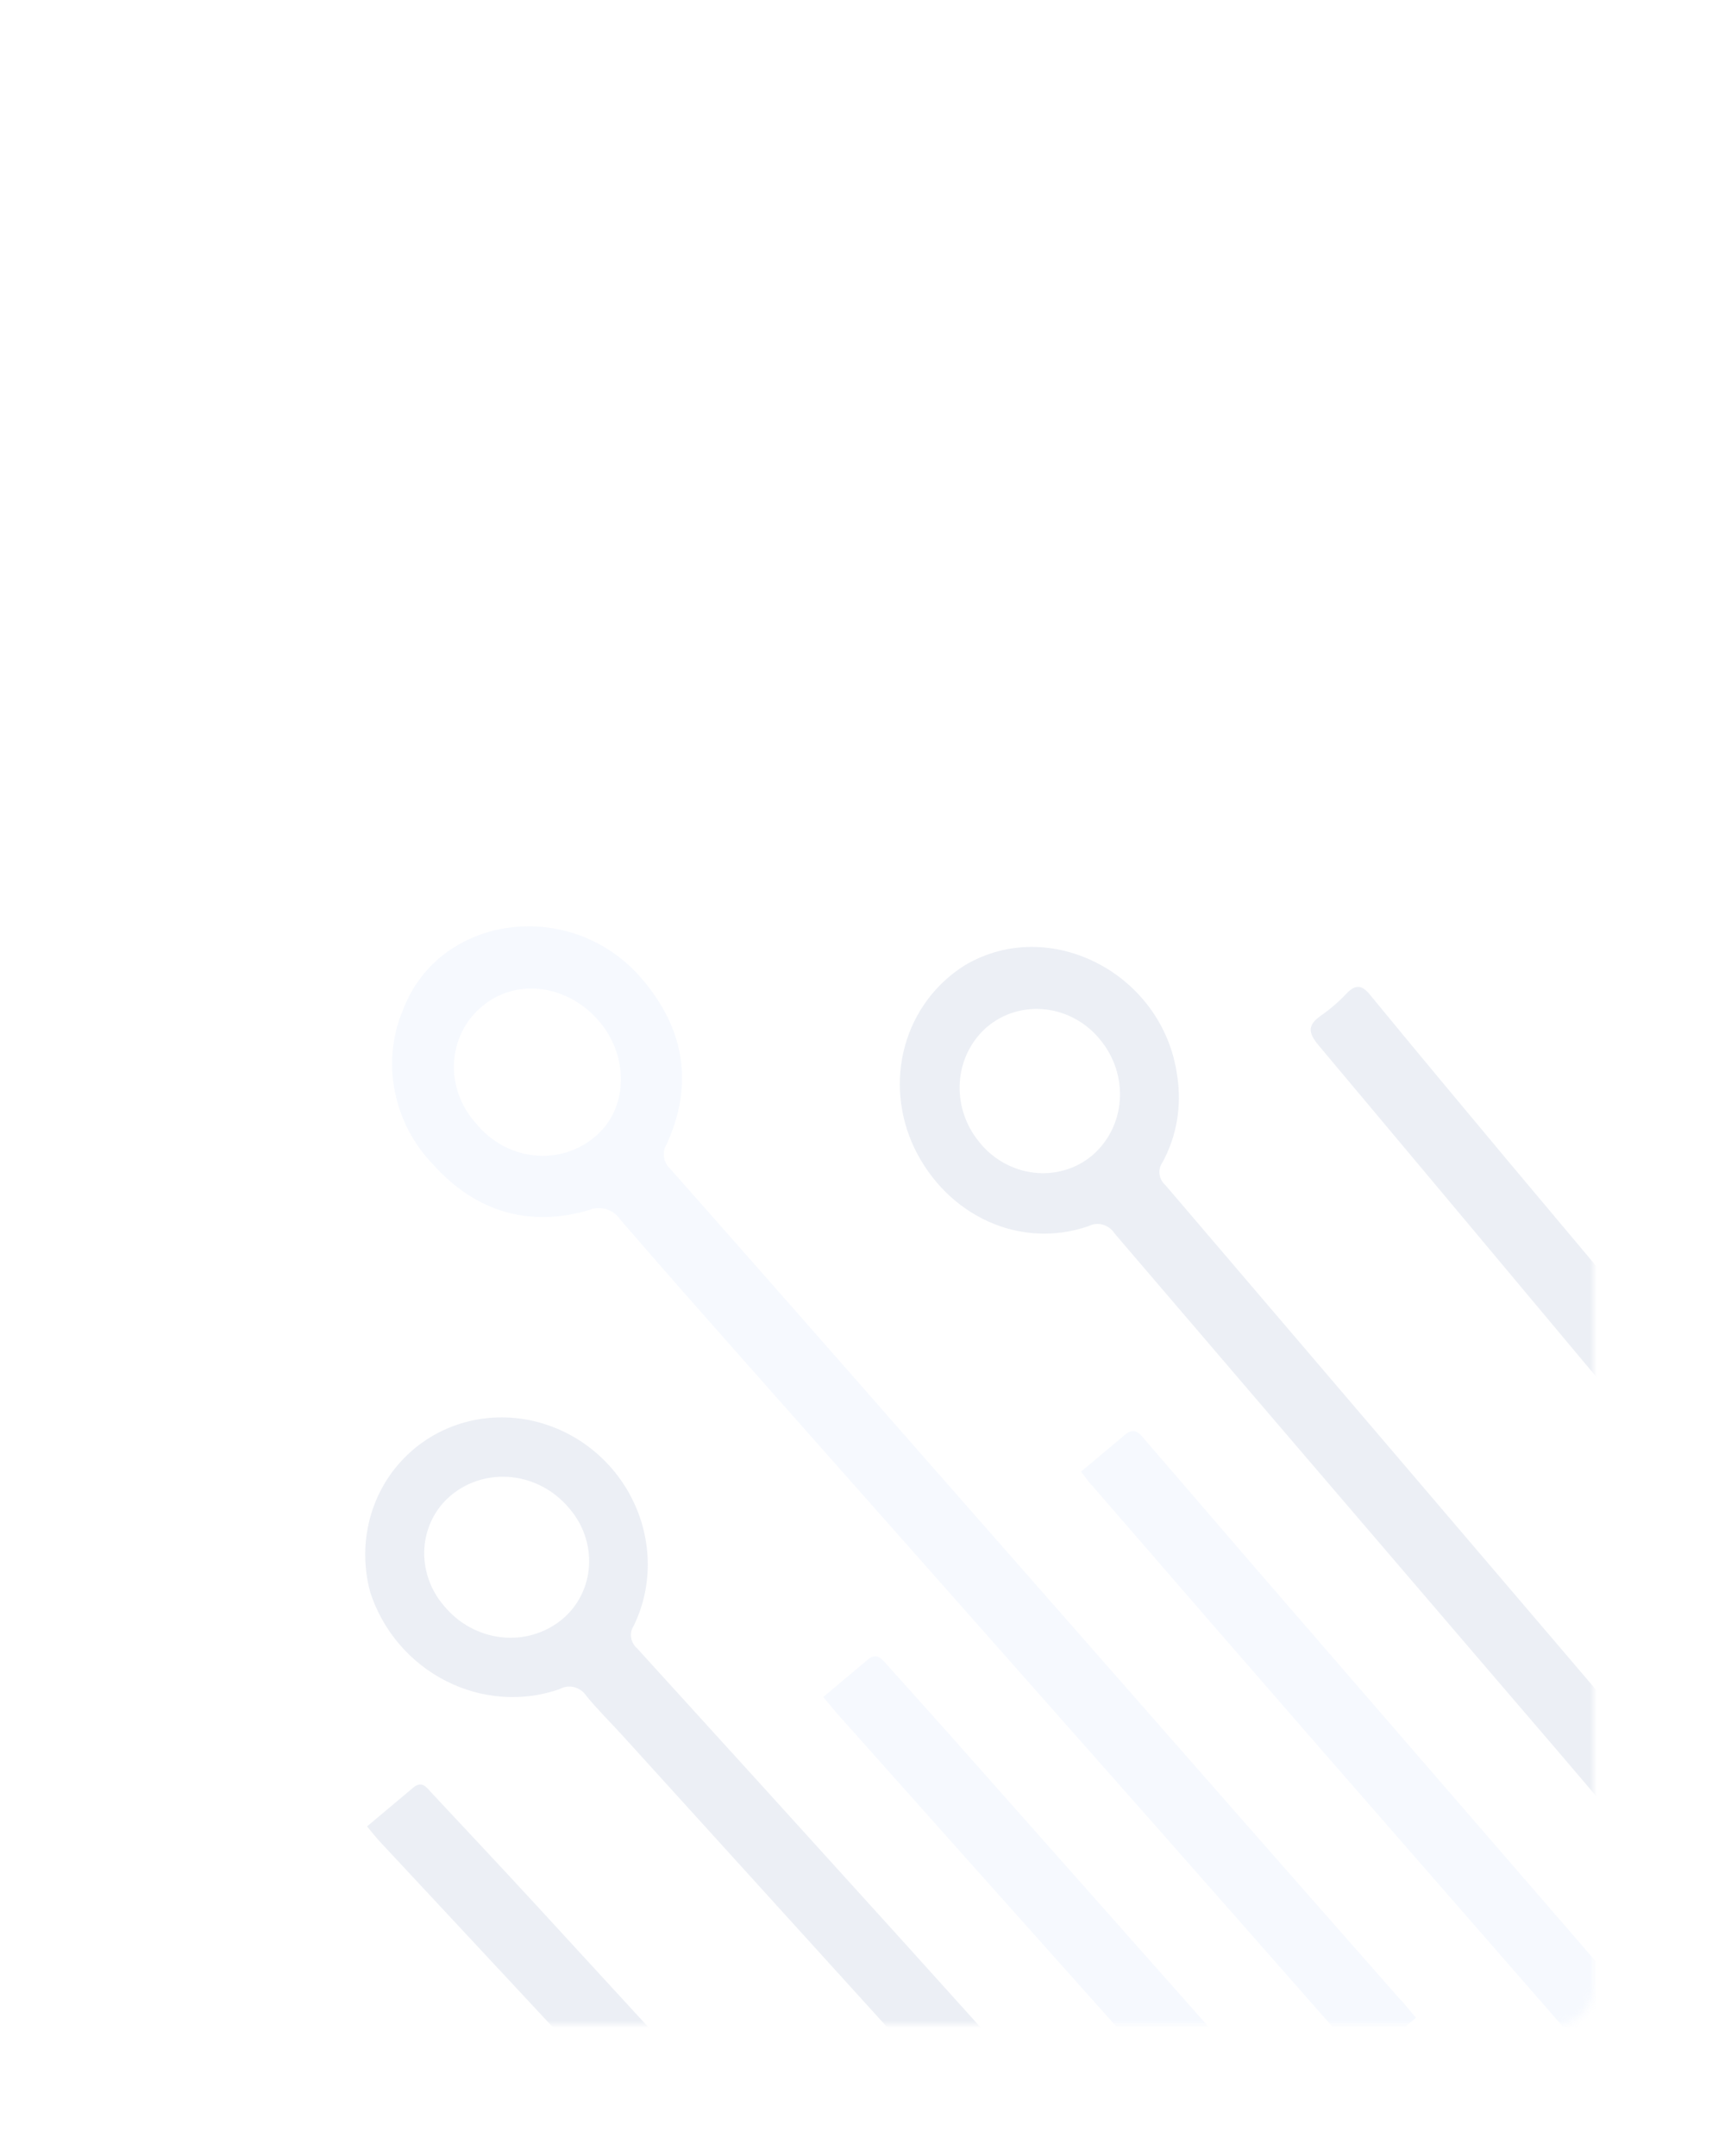 <svg width="236" height="295" viewBox="0 0 236 295" fill="none" xmlns="http://www.w3.org/2000/svg">
<mask id="mask0_983_1684" style="mask-type:alpha" maskUnits="userSpaceOnUse" x="0" y="0" width="218" height="277">
<rect width="218" height="277" rx="5" fill="white"/>
</mask>
<g mask="url(#mask0_983_1684)">
<path d="M193.727 276.09C191.534 277.93 189.611 279.544 187.689 281.157C186.233 282.379 185.692 281.186 184.911 280.293C175.896 270.064 166.91 259.812 157.894 249.601C139.373 228.634 120.84 207.684 102.293 186.749C96.436 180.131 90.628 173.572 84.889 166.904C84.427 166.211 83.742 165.697 82.955 165.453C82.167 165.209 81.329 165.251 80.589 165.571C72.434 167.966 65.139 165.851 59.315 159.404C56.581 156.593 54.727 153.047 53.994 149.228C53.261 145.41 53.684 141.498 55.208 138.004C60.24 125.048 78.212 122.75 87.77 133.873C93.728 140.801 94.907 148.479 91.196 156.585C90.874 157.095 90.746 157.709 90.835 158.319C90.925 158.929 91.226 159.495 91.685 159.915C103.327 173.091 114.942 186.298 126.533 199.539C140.704 215.665 154.861 231.793 169.003 247.922C176.368 256.317 183.744 264.708 191.132 273.093C191.902 273.897 192.591 274.736 193.727 276.09ZM82.064 139.849C77.772 134.735 70.758 133.751 66.052 137.619C64.901 138.545 63.959 139.705 63.283 141.027C62.607 142.349 62.211 143.806 62.121 145.307C62.03 146.809 62.246 148.324 62.756 149.76C63.265 151.195 64.058 152.521 65.084 153.656C66.061 154.887 67.269 155.914 68.636 156.674C70.003 157.435 71.5 157.913 73.035 158.081C74.571 158.248 76.114 158.1 77.57 157.647C79.026 157.193 80.365 156.444 81.505 155.443C85.867 151.733 86.118 144.717 82.064 139.849Z" fill="#A2C3F2" fill-opacity="0.1"/>
<path d="M229.76 244.593C227.753 246.277 225.946 247.63 224.375 249.113C223.054 250.42 222.151 250.254 220.967 248.843C215.417 242.231 209.766 235.688 204.143 229.121C186.916 209.013 169.698 188.896 152.489 168.772C152.118 168.188 151.546 167.759 150.887 167.572C150.228 167.385 149.532 167.454 148.939 167.765C139.637 170.991 129.612 166.439 125.09 157.07C122.998 152.669 122.543 147.708 123.811 143.112C125.079 138.516 127.982 134.6 131.978 132.093C143.576 125.176 159.106 133.199 161.044 147.126C161.711 151.267 161.001 155.467 159.026 159.068C158.7 159.529 158.562 160.103 158.639 160.675C158.716 161.248 159.003 161.778 159.443 162.161C181.887 188.447 204.327 214.747 226.763 241.061C227.668 242.082 228.518 243.114 229.76 244.593ZM150.473 142.207C149.544 141.07 148.406 140.123 147.124 139.42C145.843 138.717 144.444 138.274 143.009 138.115C141.574 137.955 140.132 138.084 138.767 138.494C137.402 138.903 136.141 139.585 135.057 140.499C132.861 142.389 131.517 145.095 131.312 148.038C131.107 150.98 132.057 153.927 133.96 156.248C134.873 157.4 136 158.364 137.273 159.084C138.547 159.805 139.942 160.267 141.376 160.444C142.811 160.621 144.256 160.51 145.627 160.115C146.999 159.721 148.269 159.053 149.363 158.149C151.615 156.255 152.996 153.512 153.204 150.524C153.413 147.535 152.43 144.544 150.473 142.207Z" fill="#3F5A9F" fill-opacity="0.1"/>
<path d="M152.458 311.765C146.455 305.105 140.594 298.557 134.701 292.068C118.196 273.869 101.688 255.672 85.177 237.479C83.528 235.666 81.759 233.938 80.213 232.039C79.828 231.451 79.238 231.027 78.565 230.853C77.893 230.679 77.188 230.769 76.597 231.103C74.092 231.992 71.417 232.351 68.733 232.16C66.049 231.969 63.413 231.231 60.985 229.991C58.558 228.751 56.389 227.036 54.612 224.949C52.836 222.862 51.487 220.447 50.65 217.852C49.827 214.794 49.747 211.606 50.416 208.562C51.086 205.517 52.484 202.707 54.493 200.372C56.501 198.037 59.059 196.246 61.948 195.152C64.837 194.059 67.971 193.696 71.081 194.094C74.191 194.493 77.184 195.641 79.806 197.44C82.427 199.239 84.598 201.636 86.132 204.425C87.666 207.214 88.518 210.312 88.615 213.455C88.712 216.597 88.051 219.69 86.688 222.469C86.379 222.94 86.258 223.515 86.349 224.084C86.439 224.653 86.733 225.176 87.176 225.552C99.294 238.865 111.385 252.191 123.449 265.528C135.142 278.473 146.788 291.452 158.388 304.464C158.77 304.919 158.916 306.23 158.567 306.572C156.724 308.3 154.689 309.893 152.458 311.765ZM77.839 206.335C75.861 203.973 73.064 202.461 70.055 202.127C67.046 201.792 64.068 202.663 61.769 204.549C60.687 205.434 59.801 206.536 59.164 207.789C58.526 209.041 58.151 210.419 58.059 211.839C57.968 213.26 58.162 214.694 58.631 216.057C59.099 217.42 59.833 218.684 60.788 219.773C61.766 220.954 62.96 221.937 64.301 222.666C65.642 223.394 67.103 223.855 68.601 224.021C70.1 224.186 71.606 224.054 73.033 223.631C74.46 223.208 75.781 222.503 76.919 221.557C77.99 220.666 78.867 219.563 79.496 218.312C80.125 217.061 80.494 215.687 80.582 214.271C80.67 212.856 80.475 211.427 80.008 210.069C79.541 208.711 78.812 207.451 77.863 206.364L77.839 206.335Z" fill="#3F5A9F" fill-opacity="0.1"/>
<path d="M221.293 177.161C232.563 190.588 243.825 204.005 255.094 217.432C255.479 218.055 256.08 218.517 256.775 218.722C257.47 218.928 258.208 218.863 258.839 218.539C262.44 217.211 266.422 217.154 270.147 218.378C273.872 219.603 277.123 222.037 279.378 225.29C281.591 228.657 282.702 232.609 282.549 236.572C282.396 240.535 280.988 244.302 278.529 247.324C271.701 255.411 260.733 256.444 252.635 249.714C246.485 244.643 244.557 234.992 248.434 227.652C248.868 227.055 249.054 226.306 248.955 225.557C248.855 224.809 248.477 224.116 247.897 223.621C225.366 196.777 202.911 169.852 180.38 143.008C178.862 141.2 178.977 140.181 180.732 138.955C181.992 138.077 183.157 137.071 184.21 135.954C185.471 134.632 186.369 134.735 187.53 136.232C193.717 143.775 199.97 151.263 206.223 158.751C211.319 164.822 216.414 170.892 221.517 176.973L221.293 177.161ZM271.126 243.849C272.185 242.999 273.058 241.94 273.693 240.733C274.328 239.526 274.713 238.195 274.825 236.818C274.938 235.441 274.775 234.046 274.347 232.714C273.919 231.383 273.234 230.141 272.332 229.062C268.536 224.653 262.266 224.214 257.748 228.023C256.721 228.85 255.873 229.879 255.253 231.051C254.633 232.223 254.253 233.514 254.136 234.851C254.018 236.188 254.165 237.544 254.567 238.842C254.97 240.14 255.621 241.355 256.482 242.415C257.345 243.527 258.424 244.452 259.649 245.132C260.874 245.813 262.218 246.232 263.595 246.364C264.972 246.497 266.351 246.339 267.644 245.9C268.936 245.462 270.114 244.753 271.102 243.82L271.126 243.849Z" fill="#3F5A9F" fill-opacity="0.1"/>
<path d="M50.217 249.901C52.457 248.021 54.491 246.313 56.535 244.598C57.729 243.595 58.348 244.559 59.026 245.292C63.728 250.325 68.456 255.352 73.121 260.417C92.43 281.414 111.724 302.43 131.001 323.465C132.185 324.761 133.123 324.798 134.62 324.25C137.501 323.109 140.661 322.774 143.771 323.278C146.881 323.782 149.831 325.108 152.314 327.118C154.798 329.129 156.726 331.752 157.899 334.716C159.073 337.68 159.45 340.879 158.991 343.981C157.668 353.511 148.025 360.5 138.232 359.048C128.439 357.596 121.572 349.206 122.54 339.612C122.865 337.32 123.526 335.1 124.501 333.023C124.831 332.515 124.958 331.895 124.856 331.283C124.754 330.671 124.431 330.112 123.95 329.713C112.87 317.725 101.883 305.658 90.785 293.686C77.865 279.733 64.878 265.853 51.921 251.931C51.446 251.423 51.028 250.868 50.217 249.901ZM149.032 334.693C148.127 333.616 147.026 332.722 145.791 332.062C144.557 331.403 143.213 330.992 141.837 330.852C140.462 330.713 139.082 330.847 137.777 331.249C136.472 331.65 135.268 332.31 134.234 333.191C132.115 334.813 130.75 337.237 130.439 339.932C130.128 342.626 130.895 345.372 132.573 347.568C133.47 348.654 134.565 349.559 135.795 350.23C137.025 350.902 138.366 351.328 139.742 351.483C141.117 351.638 142.5 351.52 143.812 351.135C145.124 350.75 146.338 350.106 147.386 349.24C148.458 348.435 149.353 347.417 150.018 346.246C150.682 345.075 151.104 343.774 151.257 342.42C151.41 341.066 151.292 339.685 150.91 338.358C150.528 337.032 149.89 335.786 149.032 334.693Z" fill="#3F5A9F" fill-opacity="0.1"/>
<path d="M147.898 201.362C149.979 199.615 151.958 197.954 153.936 196.294C155.327 195.127 156.027 196.302 156.8 197.185C161.671 202.818 166.513 208.492 171.384 214.125C189.057 234.562 206.739 254.997 224.43 275.43C225.525 276.735 226.404 277.233 228.154 276.588C236.699 273.503 246.533 277.639 250.335 285.751C252.198 290.015 252.453 294.767 251.05 299.095C249.647 303.423 246.686 307.021 242.735 309.199C235.152 313.108 226.993 311.801 220.855 305.683C215.752 300.607 214.58 291.952 218.265 284.971C219.104 283.393 218.432 282.574 217.503 281.524C205.367 267.621 193.235 253.71 181.107 239.79C170.541 227.657 159.996 215.505 149.474 203.334C148.972 202.85 148.581 202.271 147.898 201.362ZM227.415 285.677C225.973 286.982 224.958 288.697 224.496 290.61C224.034 292.523 224.146 294.55 224.817 296.44C225.488 298.329 226.69 299.998 228.272 301.239C229.854 302.48 231.748 303.238 233.719 303.42C235.689 303.603 237.649 303.2 239.356 302.263C241.062 301.326 242.441 299.895 243.319 298.149C244.198 296.403 244.538 294.417 244.298 292.439C244.058 290.461 243.248 288.578 241.969 287.022C241.084 285.953 239.999 285.068 238.78 284.42C237.56 283.771 236.232 283.373 234.874 283.25C233.516 283.126 232.157 283.279 230.878 283.699C229.599 284.12 228.427 284.799 227.431 285.697L227.415 285.677Z" fill="#A2C3F2" fill-opacity="0.1"/>
<path d="M112.633 232.197C114.761 230.411 116.739 228.75 118.708 227.097C119.847 226.142 120.47 226.789 121.202 227.624C124.104 230.873 127.034 234.098 129.926 237.355C143.075 252.187 156.218 267.018 169.355 281.849C176.288 289.673 183.238 297.498 190.151 305.355C190.53 305.981 191.126 306.447 191.818 306.66C192.51 306.873 193.248 306.818 193.884 306.506C197.225 305.17 200.936 304.942 204.49 305.856C208.045 306.77 211.261 308.778 213.682 311.595C216.103 314.413 217.606 317.896 217.977 321.55C218.348 325.204 217.568 328.842 215.748 331.949C213.875 335.331 210.982 338.007 207.471 339.605C203.959 341.204 200.001 341.646 196.147 340.871C192.561 340.124 189.266 338.253 186.741 335.531C184.216 332.809 182.592 329.376 182.106 325.734C181.514 322.14 182.124 318.491 183.838 315.365C184.266 314.797 184.452 314.075 184.356 313.353C184.261 312.631 183.891 311.965 183.326 311.495C160.585 286.107 137.876 260.68 115.199 235.216C114.422 234.386 113.696 233.463 112.633 232.197ZM206.629 331.167C207.665 330.346 208.52 329.318 209.141 328.144C209.763 326.97 210.14 325.674 210.249 324.333C210.358 322.992 210.197 321.634 209.776 320.338C209.355 319.042 208.682 317.836 207.798 316.791C204.057 312.334 197.754 311.875 193.268 315.722C192.218 316.546 191.352 317.582 190.723 318.768C190.094 319.953 189.716 321.263 189.61 322.618C189.505 323.972 189.675 325.344 190.109 326.65C190.544 327.956 191.235 329.169 192.14 330.215C193.045 331.261 194.145 332.118 195.374 332.735C196.603 333.353 197.935 333.717 199.289 333.806C200.644 333.895 201.993 333.707 203.254 333.253C204.516 332.8 205.664 332.09 206.629 331.167Z" fill="#A2C3F2" fill-opacity="0.1"/>
</g>
</svg>
